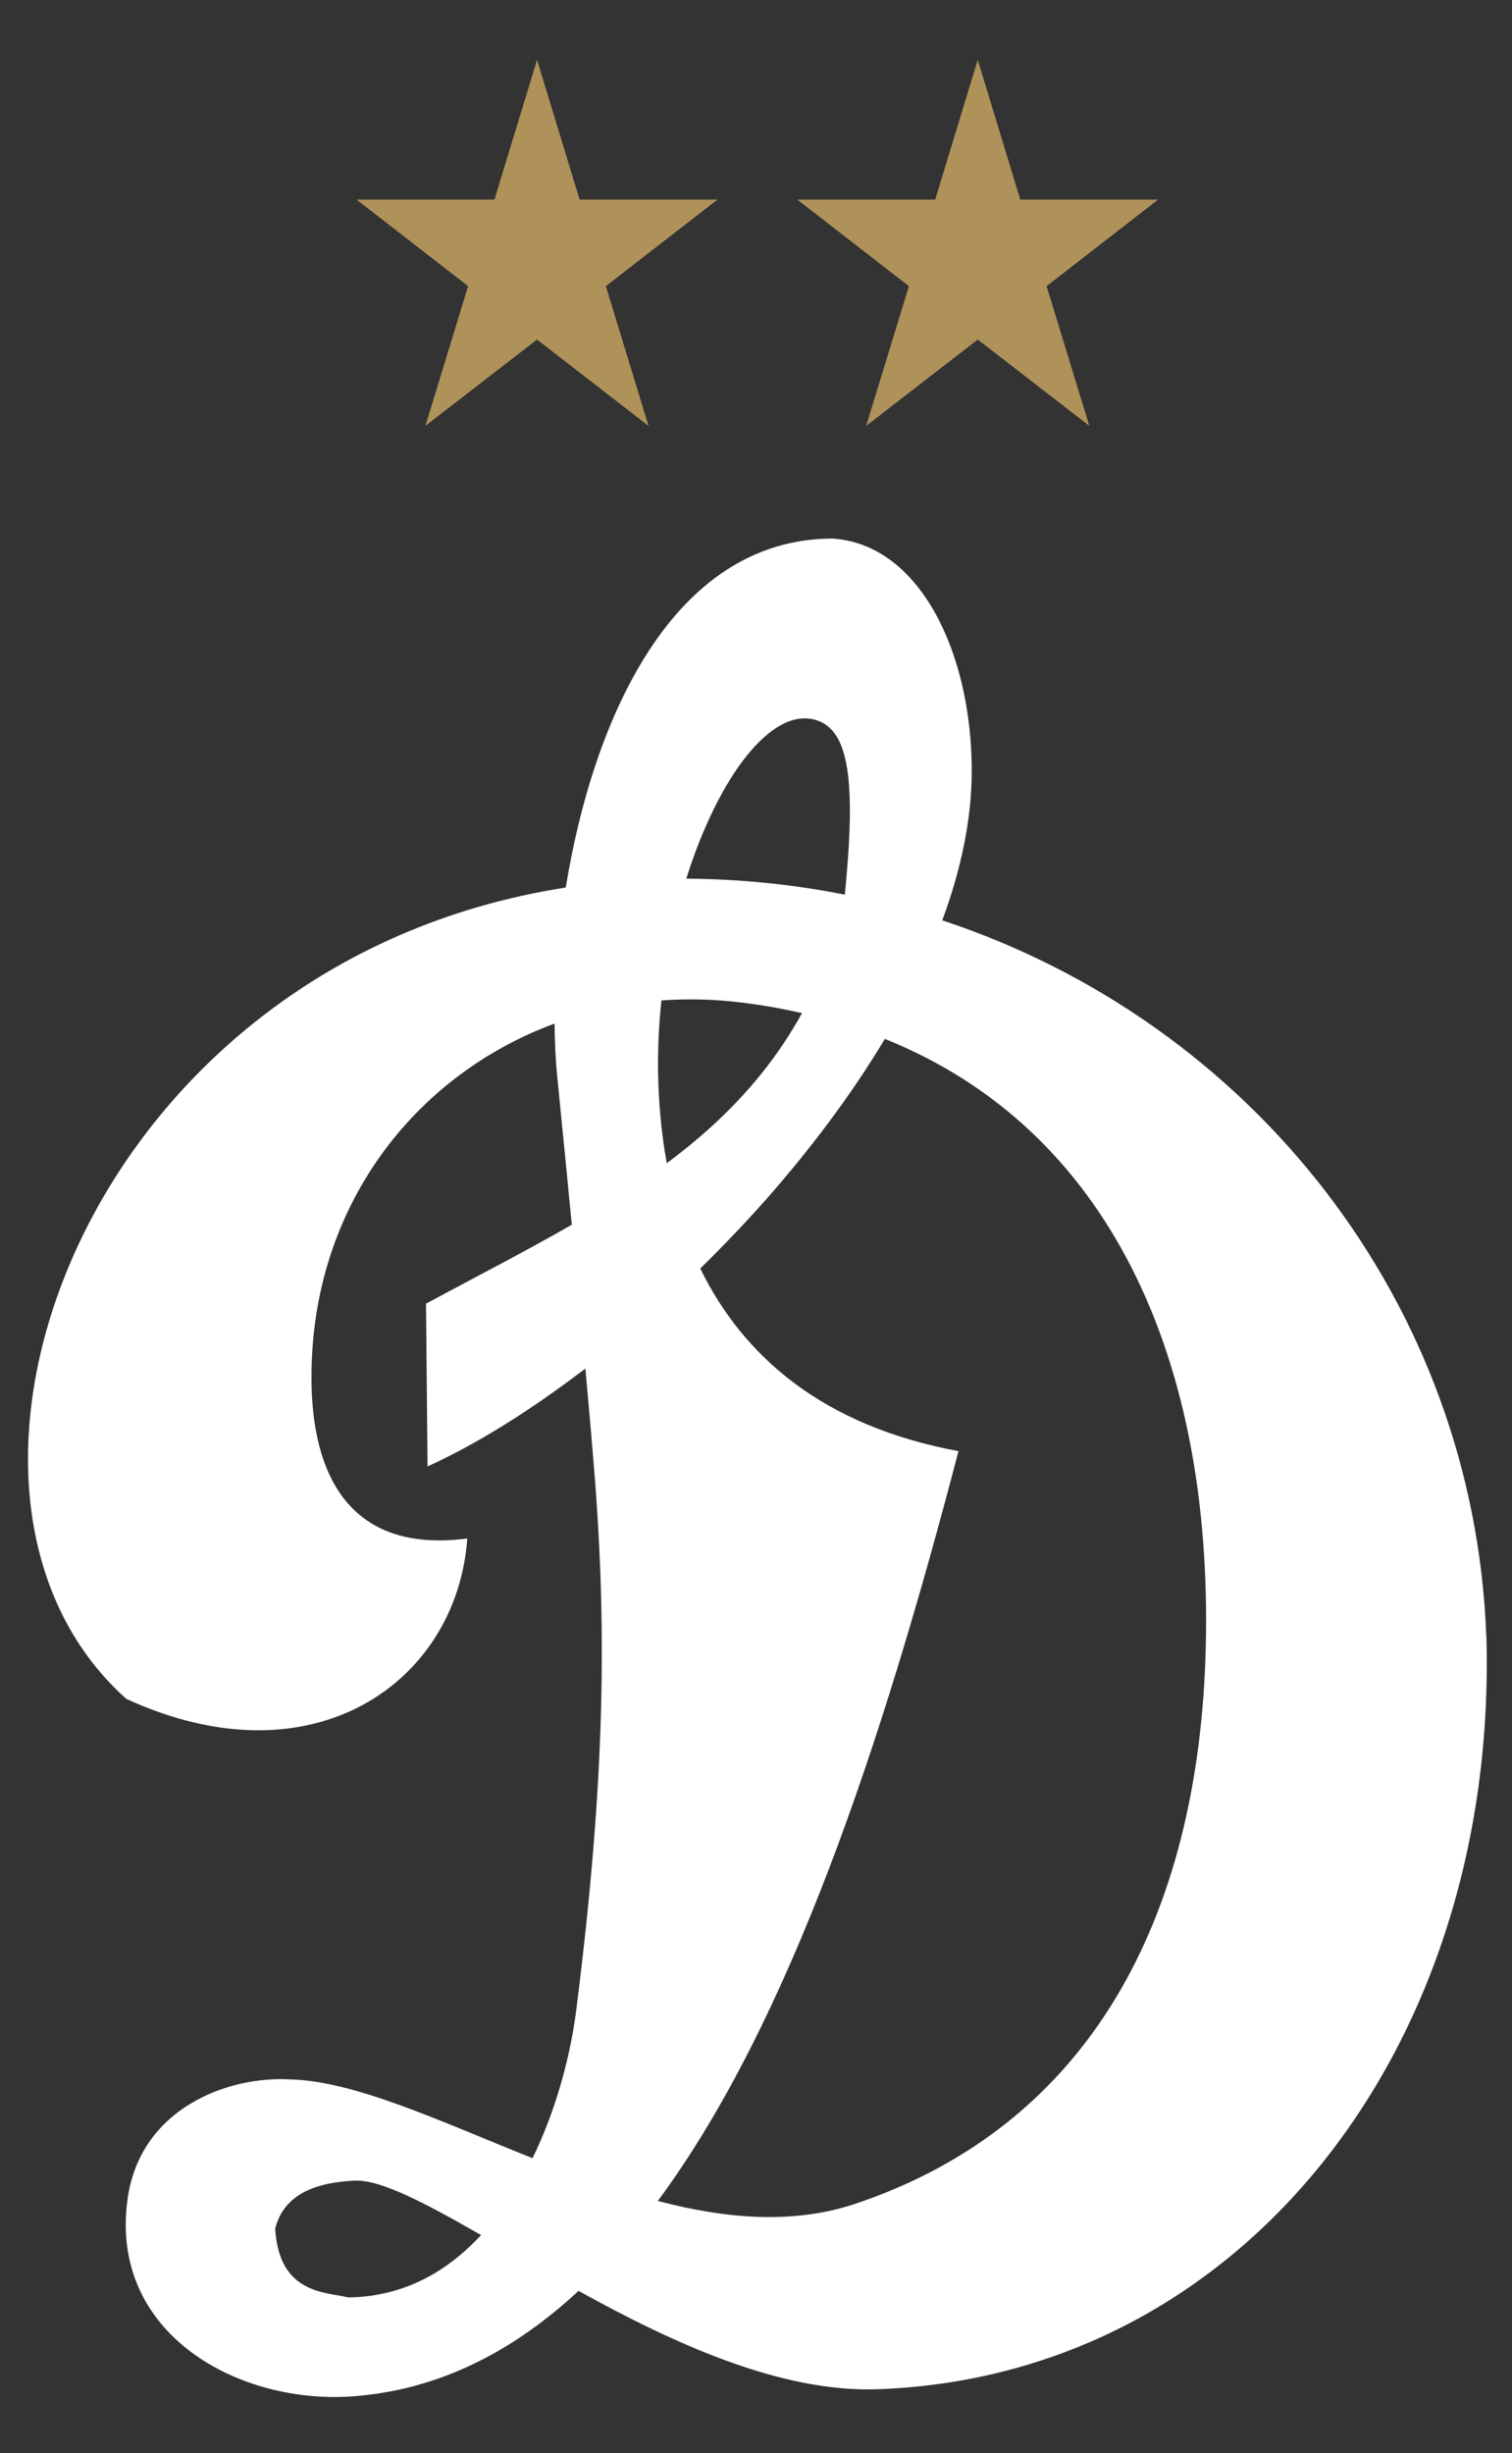 <svg width="37" height="60" viewBox="0 0 37 60" fill="none" xmlns="http://www.w3.org/2000/svg">
<rect x="0" y="0" width="37" height="60" fill="#333333" stroke="none"/>
<g clip-path="url(#clip0_785_4908)">
<path d="M13.142 1.464L14.184 4.882H17.558L14.826 6.999L15.87 10.417L13.141 8.306L10.409 10.417L11.455 6.999L8.725 4.882H12.099L13.142 1.464Z" fill="#AF915A"/>
<path d="M23.926 1.464L24.967 4.882H28.34L25.611 6.999L26.657 10.417L23.926 8.306L21.196 10.417L22.241 6.999L19.51 4.882H22.885L23.926 1.464Z" fill="#AF915A"/>
<path fill-rule="evenodd" clip-rule="evenodd" d="M29.506 40.287C29.35 46.844 26.714 51.981 20.896 53.915C19.377 54.412 17.736 54.266 16.098 53.834C19.321 49.477 21.586 42.651 23.455 35.494C20.128 34.878 18.184 33.17 17.136 31.027C17.683 30.492 18.219 29.931 18.735 29.351C19.83 28.109 20.836 26.777 21.653 25.411C27.143 27.616 29.676 33.231 29.506 40.287ZM16.104 25.861C16.108 25.394 16.136 24.926 16.185 24.47C16.817 24.426 17.473 24.438 18.129 24.52C18.645 24.581 19.144 24.671 19.626 24.779C19.041 25.843 18.303 26.733 17.457 27.513C17.096 27.843 16.715 28.155 16.316 28.451C16.182 27.711 16.115 26.956 16.103 26.197C16.101 26.086 16.102 25.973 16.104 25.861ZM19.985 17.617C20.785 17.878 20.948 19.12 20.674 21.883C19.423 21.634 18.124 21.5 16.794 21.492C17.582 18.986 18.894 17.263 19.985 17.617ZM9.311 56.112C9.053 56.164 8.787 56.193 8.51 56.193C8.012 56.056 6.826 56.14 6.734 54.508C6.96 53.629 7.795 53.377 8.684 53.337C9.323 53.311 10.416 53.892 11.772 54.669C11.1 55.395 10.282 55.925 9.311 56.112ZM36.371 40.017C36.065 31.872 30.644 25.018 23.058 22.511C23.519 21.268 23.784 20.024 23.779 18.824C23.77 15.952 22.502 13.304 20.367 13.173C16.422 13.184 14.501 17.659 13.845 21.709C2.085 23.532 -2.58 36.492 3.09 41.553C7.663 43.656 11.182 41.146 11.435 37.631C8.565 38.005 7.608 36.089 7.622 33.639C7.64 29.504 10.144 26.3 13.571 25.036C13.575 25.481 13.594 25.891 13.629 26.261C13.649 26.47 13.673 26.675 13.69 26.883C13.799 27.956 13.897 28.973 13.992 29.956C12.86 30.608 11.653 31.225 10.425 31.887L10.462 35.868C11.635 35.338 12.965 34.513 14.325 33.474C14.384 34.151 14.448 34.822 14.502 35.496C14.868 39.681 14.822 43.456 14.103 49.154C13.955 50.314 13.602 51.618 13.032 52.788C10.78 51.891 8.685 50.895 7.088 50.861C5.582 50.778 3.431 51.559 3.121 53.792C2.664 57.077 5.835 58.846 8.704 58.608C9.172 58.569 9.628 58.491 10.071 58.377C11.572 57.988 12.926 57.178 14.158 56.034C16.457 57.306 19.1 58.529 21.488 58.439C30.43 58.112 36.664 50.032 36.373 40.018L36.371 40.017Z" fill="white"/>
</g>
<defs>
<clipPath id="clip0_785_4908">
<rect width="37" height="60" fill="white"/>
</clipPath>
</defs>
</svg>

